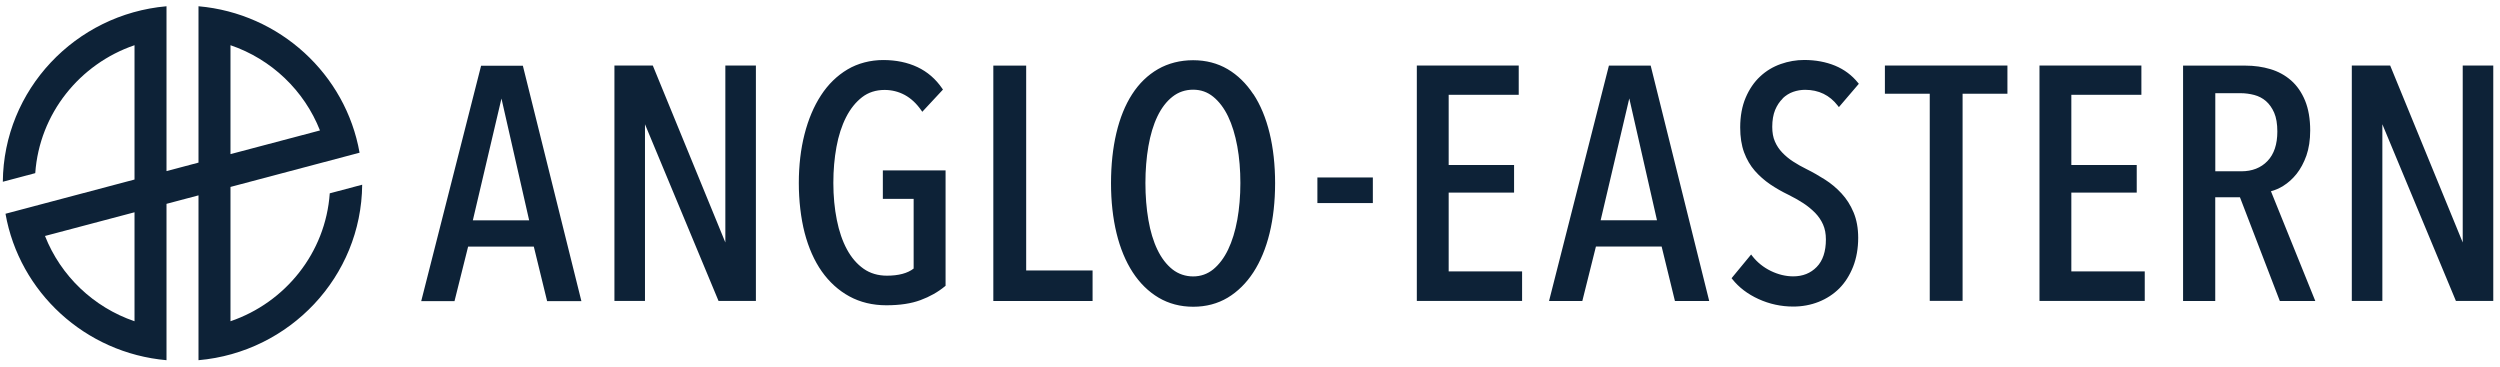 <svg width="395" height="58" viewBox="0 0 395 58" fill="none" xmlns="http://www.w3.org/2000/svg">
<g clip-path="url(#clip0_8259_5631)">
<path d="M50.558 20.609L36.417 24.352V7.143C42.897 9.35 48.08 14.318 50.558 20.618M7.114 37.282L21.254 33.539V50.757C14.774 48.55 9.592 43.582 7.114 37.292M52.101 30.545C51.443 39.946 45.08 47.802 36.417 50.757V29.534L56.812 24.128C54.629 11.732 44.215 2.117 31.363 0.989V25.693L26.308 27.035V0.989C11.912 2.253 0.565 14.182 0.447 28.717L5.57 27.356C6.229 17.954 12.591 10.099 21.254 7.143V28.367L0.869 33.773C3.052 46.159 13.456 55.784 26.308 56.911V32.207L31.363 30.866V56.911C45.769 55.648 57.107 43.718 57.225 29.184L52.101 30.545Z" fill="#0D2237"/>
<path d="M297.814 14.812H304.9V47.535H310.089V14.812H317.174V10.349H297.814V14.812ZM281.653 15.549C282.154 15.073 282.713 14.724 283.322 14.511C283.94 14.297 284.577 14.191 285.206 14.191C287.354 14.191 289.092 15.035 290.367 16.694L290.544 16.926L293.694 13.24L293.575 13.094C292.614 11.891 291.387 10.979 289.944 10.378C288.502 9.786 286.864 9.476 285.058 9.476C283.812 9.476 282.566 9.689 281.359 10.116C280.142 10.543 279.043 11.203 278.101 12.085C277.149 12.968 276.384 14.094 275.814 15.432C275.246 16.771 274.951 18.353 274.951 20.137C274.951 21.641 275.157 22.971 275.569 24.086C275.981 25.192 276.551 26.172 277.266 26.987C277.973 27.792 278.788 28.51 279.7 29.131C280.604 29.742 281.575 30.295 282.585 30.78C283.409 31.188 284.195 31.634 284.901 32.09C285.598 32.546 286.226 33.06 286.775 33.613C287.315 34.166 287.737 34.787 288.041 35.466C288.345 36.145 288.492 36.941 288.492 37.833C288.492 39.735 288.002 41.2 287.04 42.18C286.079 43.169 284.833 43.664 283.331 43.664C282.143 43.664 280.957 43.373 279.789 42.81C278.621 42.238 277.63 41.442 276.855 40.443L276.679 40.21L273.588 43.955L273.705 44.1C274.735 45.401 276.128 46.468 277.856 47.253C279.573 48.039 281.417 48.437 283.331 48.437C284.755 48.437 286.108 48.185 287.354 47.69C288.6 47.195 289.699 46.477 290.612 45.565C291.524 44.644 292.25 43.499 292.79 42.141C293.321 40.792 293.594 39.25 293.594 37.571C293.594 36.058 293.349 34.719 292.868 33.565C292.389 32.42 291.75 31.411 290.965 30.567C290.191 29.723 289.307 28.985 288.345 28.374C287.404 27.773 286.422 27.21 285.44 26.725C284.685 26.356 283.968 25.949 283.311 25.522C282.663 25.105 282.085 24.62 281.595 24.105C281.103 23.591 280.711 23 280.437 22.359C280.151 21.719 280.015 20.943 280.015 20.041C280.015 19.003 280.171 18.11 280.466 17.382C280.771 16.655 281.172 16.044 281.673 15.568M252.903 34.797L257.427 15.549L261.803 34.797H252.903ZM260.821 10.368H254.208L244.749 47.554H250.008L252.157 38.949H262.538L264.638 47.554H270.055L260.851 10.543L260.811 10.368H260.821ZM354.139 27.064H350.017V14.724H354.031C354.737 14.724 355.463 14.821 356.17 15.005C356.866 15.19 357.484 15.51 358.015 15.966C358.544 16.432 358.986 17.043 359.32 17.809C359.653 18.576 359.82 19.575 359.82 20.788C359.82 22.796 359.3 24.367 358.26 25.444C357.23 26.521 355.836 27.064 354.129 27.064M360.761 29.364C361.517 28.898 362.224 28.267 362.862 27.472C363.49 26.677 364.01 25.706 364.412 24.581C364.804 23.456 365.011 22.117 365.011 20.613C365.011 18.789 364.736 17.208 364.206 15.908C363.666 14.598 362.92 13.521 361.988 12.706C361.056 11.891 359.957 11.29 358.721 10.921C357.494 10.553 356.17 10.368 354.786 10.368H344.925V47.554H350.008V31.168H353.912L360.154 47.409L360.213 47.554H365.816L358.809 30.218C359.447 30.053 360.104 29.771 360.772 29.364M327.271 30.431H337.604V26.075H327.271V14.976H338.34V10.358H322.238V47.544H338.87V42.878H327.271V30.431ZM389.11 10.358V38.309L377.649 10.358H371.585V47.544H376.413V19.633L387.972 47.399L388.031 47.544H393.937V10.349H389.11V10.358ZM228.891 30.431H239.224V26.075H228.891V14.976H239.959V10.358H223.858V47.544H240.49V42.878H228.891V30.431ZM114.605 38.309L103.144 10.358H97.08V47.544H101.907V19.633L113.466 47.399L113.525 47.544H119.432V10.349H114.605V38.299V38.309ZM139.479 31.421H144.356V42.432C143.394 43.179 141.972 43.557 140.136 43.557C138.724 43.557 137.478 43.188 136.447 42.461C135.398 41.724 134.514 40.695 133.818 39.405C133.111 38.105 132.571 36.533 132.218 34.748C131.856 32.953 131.669 30.984 131.669 28.908C131.669 26.832 131.836 25.008 132.159 23.223C132.483 21.438 133.003 19.846 133.681 18.517C134.357 17.188 135.211 16.131 136.212 15.355C137.193 14.598 138.391 14.21 139.763 14.21C140.912 14.21 141.982 14.482 142.953 15.005C143.934 15.539 144.807 16.354 145.553 17.421L145.72 17.664L148.988 14.152L148.88 13.996C147.85 12.483 146.525 11.338 144.954 10.601C143.394 9.864 141.569 9.485 139.557 9.485C137.546 9.485 135.554 9.99 133.906 10.97C132.257 11.95 130.844 13.327 129.716 15.064C128.588 16.791 127.714 18.857 127.116 21.205C126.517 23.543 126.213 26.133 126.213 28.908C126.213 31.683 126.527 34.438 127.135 36.795C127.753 39.162 128.666 41.209 129.844 42.888C131.03 44.566 132.493 45.895 134.201 46.827C135.907 47.758 137.871 48.233 140.029 48.233C142.188 48.233 143.964 47.962 145.436 47.418C146.907 46.875 148.212 46.138 149.311 45.226L149.4 45.158V26.919H139.49V31.43L139.479 31.421ZM162.136 10.368H156.945V47.554H172.627V42.733H162.136V10.349V10.368ZM208.148 32.08H216.91V28.035H208.148V32.08ZM195.49 34.729C195.165 36.533 194.675 38.115 194.037 39.444C193.409 40.754 192.614 41.801 191.692 42.558C190.78 43.295 189.709 43.674 188.513 43.674C187.316 43.674 186.178 43.295 185.244 42.558C184.293 41.801 183.499 40.763 182.871 39.453C182.233 38.134 181.752 36.543 181.447 34.748C181.134 32.934 180.976 30.974 180.976 28.927C180.976 26.88 181.134 24.921 181.447 23.106C181.761 21.302 182.233 19.721 182.871 18.391C183.499 17.082 184.293 16.034 185.244 15.287C186.178 14.549 187.277 14.171 188.513 14.171C189.749 14.171 190.78 14.549 191.692 15.287C192.624 16.044 193.409 17.091 194.037 18.391C194.675 19.721 195.156 21.302 195.49 23.106C195.823 24.921 195.98 26.88 195.98 28.927C195.98 30.974 195.813 32.934 195.49 34.748M198.021 14.879C196.903 13.181 195.538 11.852 193.958 10.921C192.369 9.99 190.535 9.514 188.513 9.514C186.491 9.514 184.587 9.99 182.968 10.921C181.349 11.852 179.975 13.181 178.876 14.889C177.777 16.587 176.944 18.653 176.384 21.03C175.824 23.407 175.54 26.065 175.54 28.937C175.54 31.809 175.835 34.477 176.414 36.853C176.993 39.24 177.857 41.306 178.965 43.014C180.083 44.731 181.457 46.08 183.057 47.03C184.666 47.981 186.501 48.466 188.532 48.466C190.563 48.466 192.388 47.981 193.979 47.03C195.558 46.08 196.922 44.731 198.041 43.014C199.149 41.306 200.013 39.23 200.592 36.853C201.171 34.486 201.466 31.818 201.466 28.937C201.466 26.056 201.171 23.397 200.592 21.02C200.013 18.634 199.149 16.567 198.041 14.879M74.707 34.816L79.231 15.568L83.607 34.816H74.707ZM82.626 10.387H76.012L66.553 47.574H71.812L73.961 38.968H84.343L86.443 47.574H91.859L82.655 10.562L82.616 10.387H82.626Z" fill="#0D2237"/>
</g>
<defs>
<clipPath id="clip0_8259_5631">
<rect width="395" height="58" fill="white" transform="translate(0 0.003)"/>
</clipPath>
</defs>
</svg>
